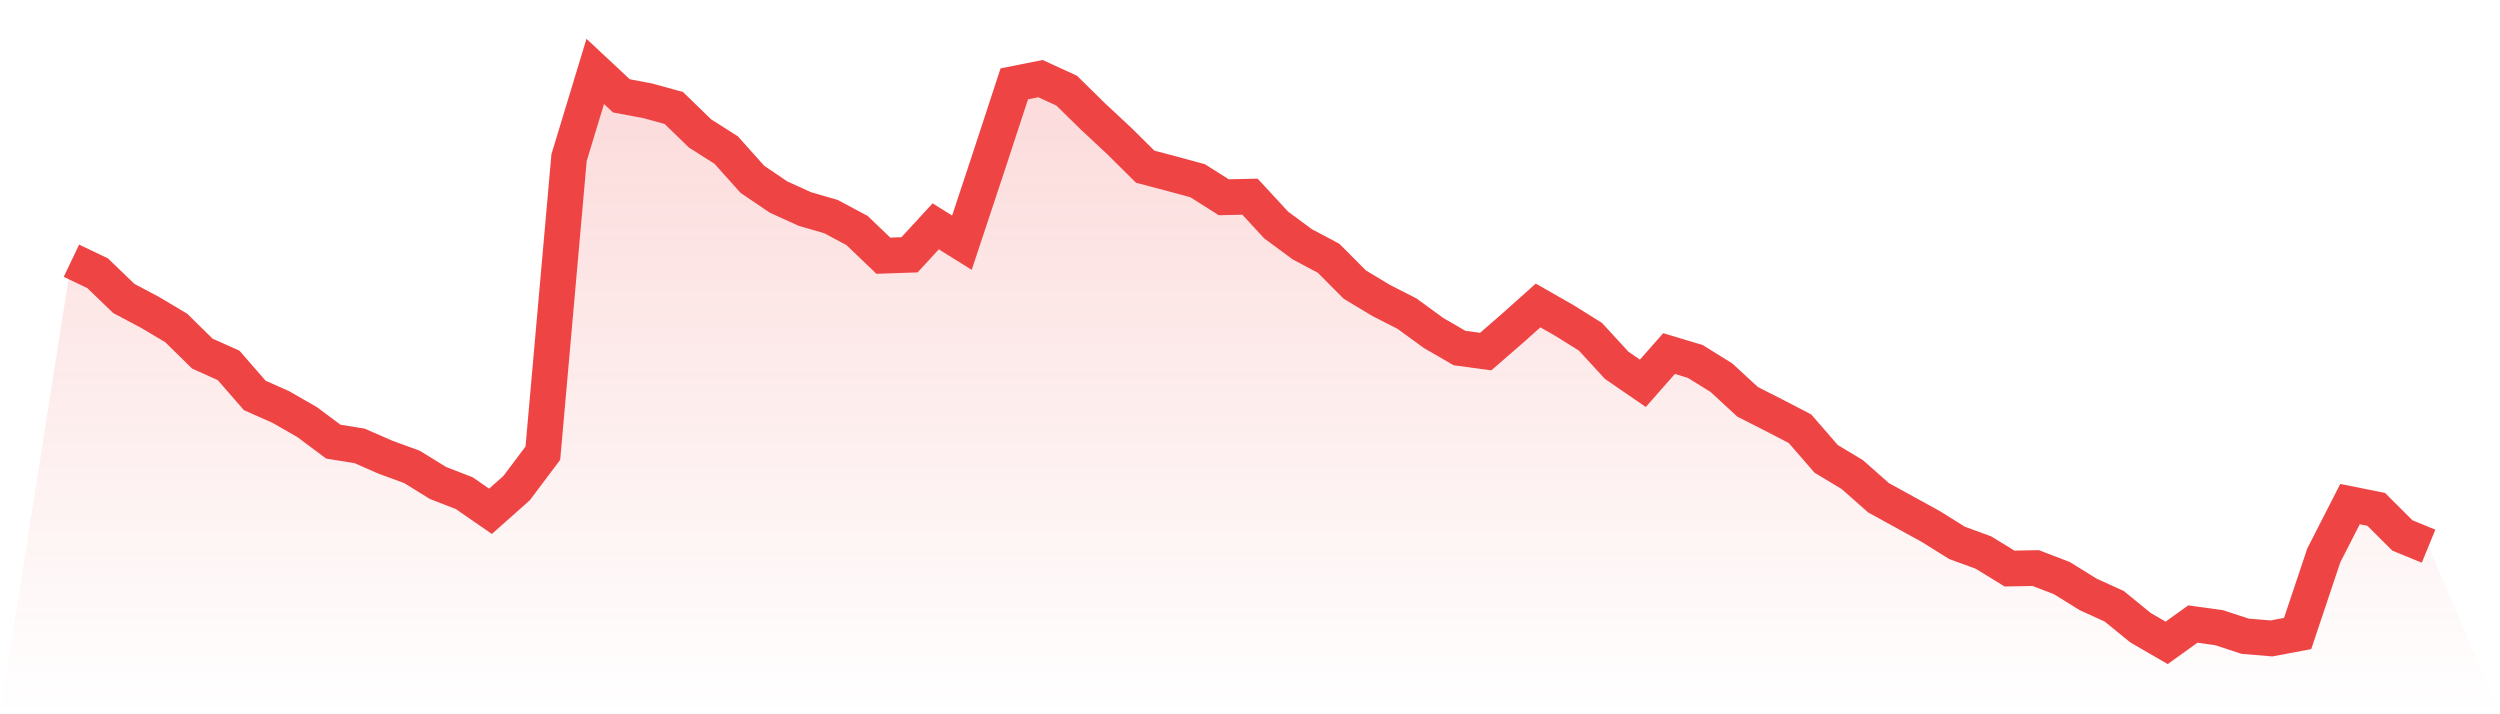 <svg viewBox="0 0 140 40" xmlns="http://www.w3.org/2000/svg">
<defs>
<linearGradient id="gradient" x1="0" x2="0" y1="0" y2="1">
<stop offset="0%" stop-color="#ef4444" stop-opacity="0.2"/>
<stop offset="100%" stop-color="#ef4444" stop-opacity="0"/>
</linearGradient>
</defs>
<path d="M4,14.6 L4,14.6 L5.467,15.301 L6.933,16.714 L8.4,17.492 L9.867,18.364 L11.333,19.804 L12.8,20.461 L14.267,22.144 L15.733,22.795 L17.2,23.639 L18.667,24.732 L20.133,24.969 L21.6,25.609 L23.067,26.145 L24.533,27.049 L26,27.618 L27.467,28.633 L28.933,27.331 L30.4,25.377 L31.867,8.828 L33.333,4 L34.8,5.369 L36.267,5.644 L37.733,6.047 L39.2,7.471 L40.667,8.404 L42.133,10.042 L43.6,11.036 L45.067,11.703 L46.533,12.128 L48,12.912 L49.467,14.319 L50.933,14.269 L52.4,12.675 L53.867,13.591 L55.333,9.171 L56.8,4.695 L58.267,4.403 L59.733,5.076 L61.2,6.516 L62.667,7.885 L64.133,9.336 L65.6,9.722 L67.067,10.12 L68.533,11.047 L70,11.014 L71.467,12.603 L72.933,13.684 L74.4,14.462 L75.867,15.936 L77.333,16.819 L78.8,17.569 L80.267,18.64 L81.733,19.49 L83.2,19.688 L84.667,18.414 L86.133,17.106 L87.6,17.944 L89.067,18.86 L90.533,20.455 L92,21.465 L93.467,19.799 L94.933,20.24 L96.4,21.151 L97.867,22.503 L99.333,23.247 L100.8,24.009 L102.267,25.698 L103.733,26.58 L105.2,27.877 L106.667,28.683 L108.133,29.489 L109.6,30.405 L111.067,30.94 L112.533,31.839 L114,31.812 L115.467,32.375 L116.933,33.285 L118.4,33.953 L119.867,35.15 L121.333,36 L122.8,34.946 L124.267,35.15 L125.733,35.63 L127.2,35.752 L128.667,35.476 L130.133,31.1 L131.6,28.23 L133.067,28.523 L134.533,29.985 L136,30.587 L140,40 L0,40 z" fill="url(#gradient)"/>
<path d="M4,14.6 L4,14.6 L5.467,15.301 L6.933,16.714 L8.4,17.492 L9.867,18.364 L11.333,19.804 L12.8,20.461 L14.267,22.144 L15.733,22.795 L17.2,23.639 L18.667,24.732 L20.133,24.969 L21.6,25.609 L23.067,26.145 L24.533,27.049 L26,27.618 L27.467,28.633 L28.933,27.331 L30.4,25.377 L31.867,8.828 L33.333,4 L34.8,5.369 L36.267,5.644 L37.733,6.047 L39.2,7.471 L40.667,8.404 L42.133,10.042 L43.6,11.036 L45.067,11.703 L46.533,12.128 L48,12.912 L49.467,14.319 L50.933,14.269 L52.4,12.675 L53.867,13.591 L55.333,9.171 L56.8,4.695 L58.267,4.403 L59.733,5.076 L61.2,6.516 L62.667,7.885 L64.133,9.336 L65.6,9.722 L67.067,10.12 L68.533,11.047 L70,11.014 L71.467,12.603 L72.933,13.684 L74.4,14.462 L75.867,15.936 L77.333,16.819 L78.8,17.569 L80.267,18.64 L81.733,19.49 L83.2,19.688 L84.667,18.414 L86.133,17.106 L87.6,17.944 L89.067,18.86 L90.533,20.455 L92,21.465 L93.467,19.799 L94.933,20.24 L96.4,21.151 L97.867,22.503 L99.333,23.247 L100.8,24.009 L102.267,25.698 L103.733,26.58 L105.2,27.877 L106.667,28.683 L108.133,29.489 L109.6,30.405 L111.067,30.94 L112.533,31.839 L114,31.812 L115.467,32.375 L116.933,33.285 L118.4,33.953 L119.867,35.15 L121.333,36 L122.8,34.946 L124.267,35.15 L125.733,35.63 L127.2,35.752 L128.667,35.476 L130.133,31.1 L131.6,28.23 L133.067,28.523 L134.533,29.985 L136,30.587" fill="none" stroke="#ef4444" stroke-width="2"/>
</svg>